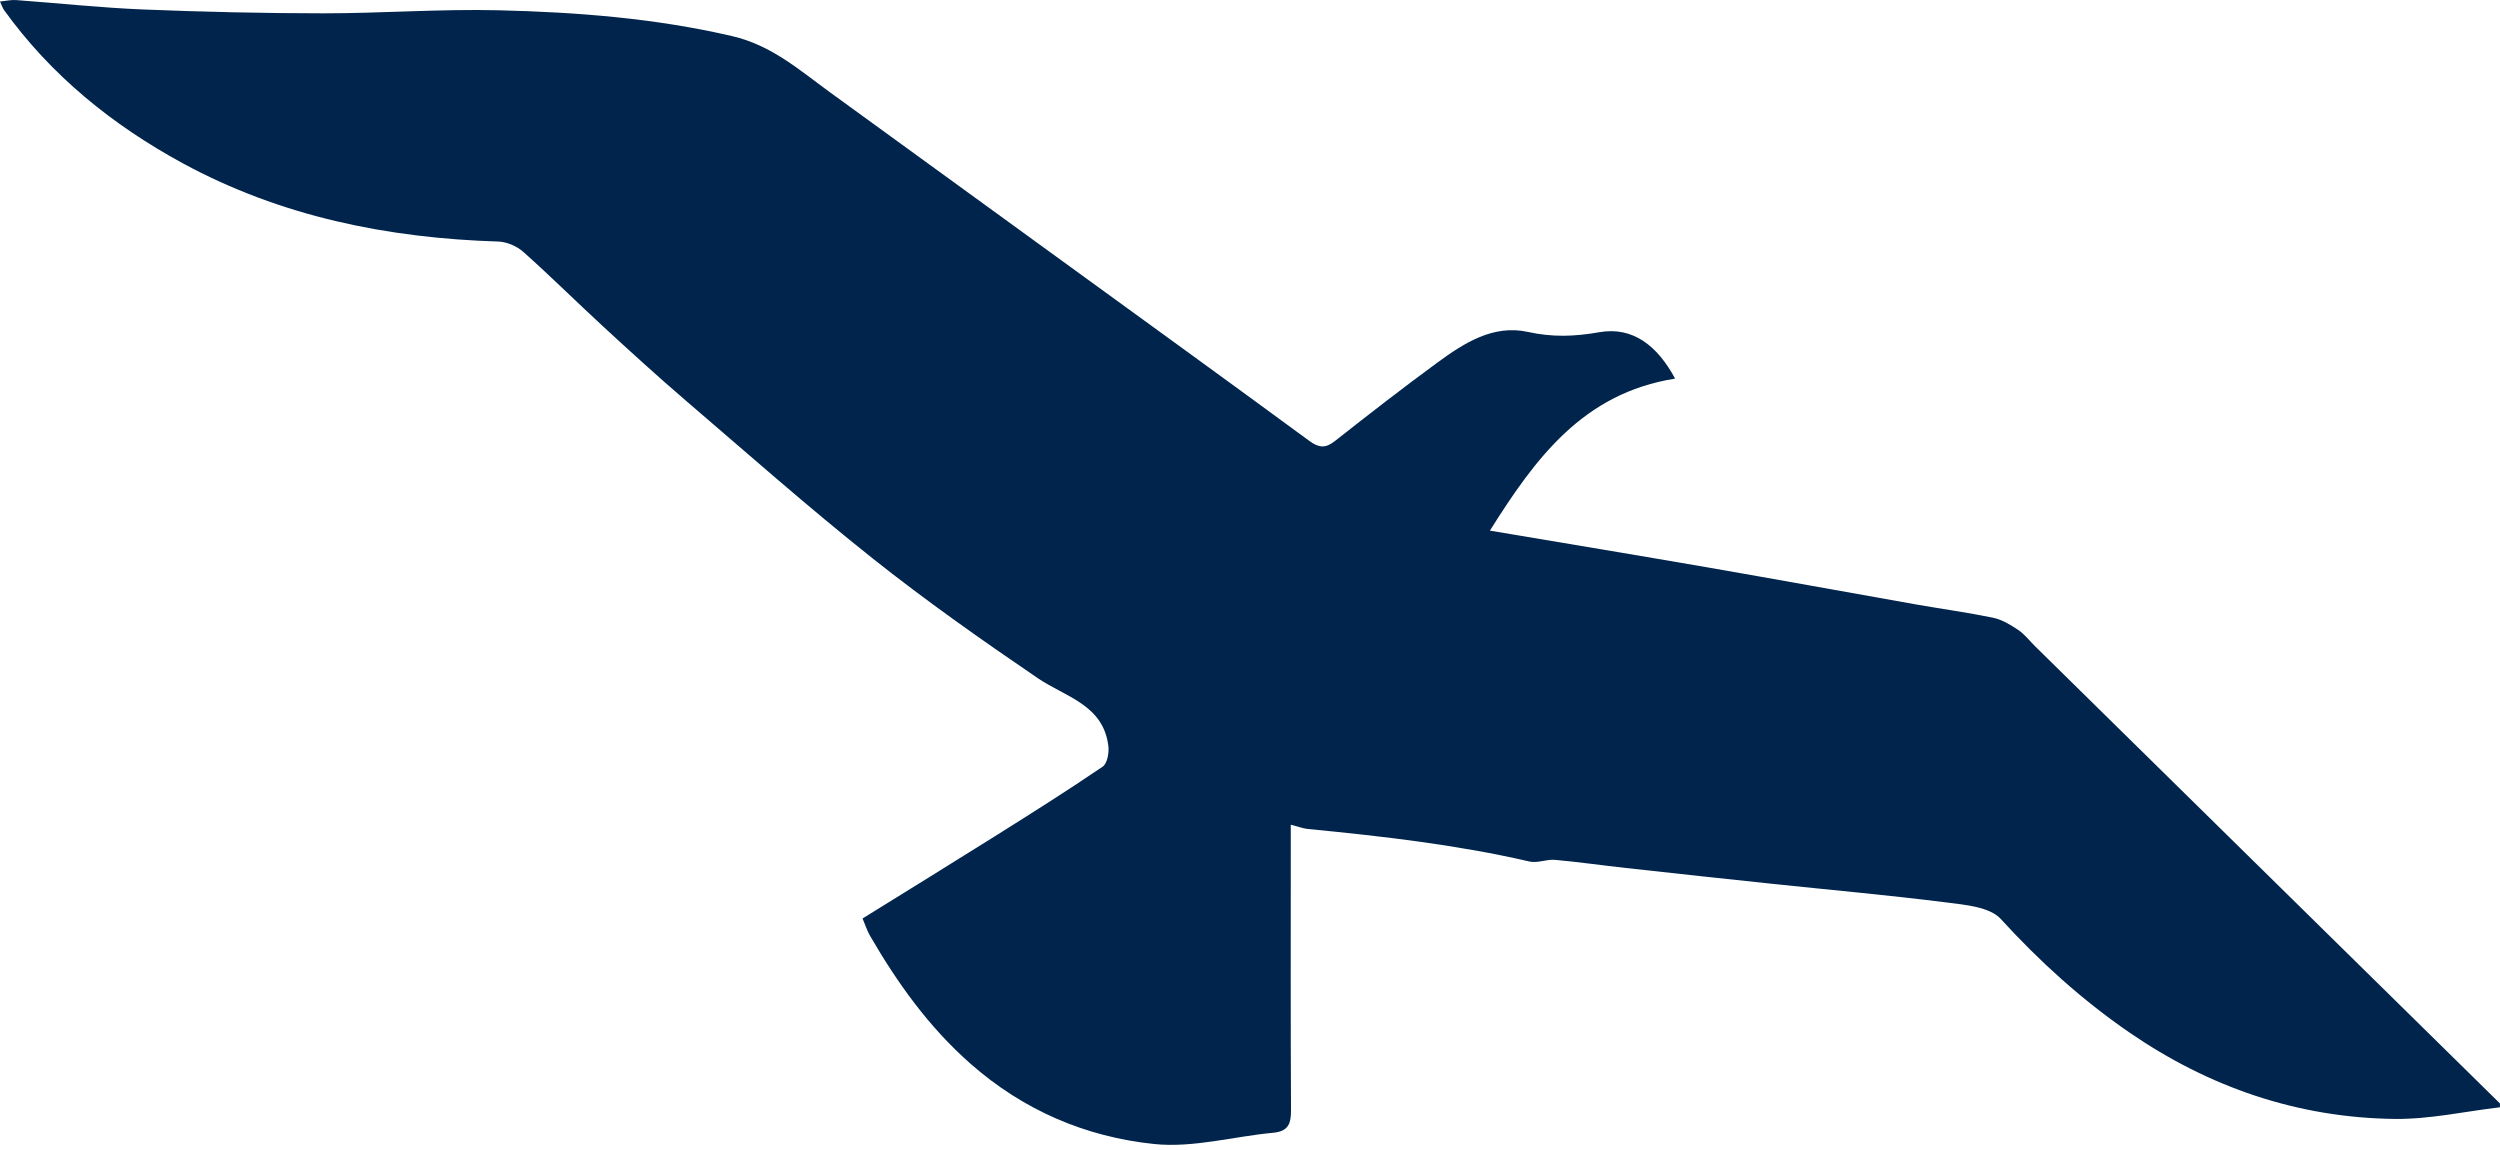 <svg width="100" height="46" viewBox="0 0 100 46" fill="none" xmlns="http://www.w3.org/2000/svg">
<path d="M100 44.291C98.597 44.456 97.19 44.774 95.788 44.757C91.901 44.71 88.362 43.491 85.165 41.292C83.267 39.986 81.585 38.46 80.029 36.757C79.587 36.275 78.603 36.193 77.847 36.097C75.55 35.806 73.243 35.601 70.94 35.358C68.97 35.15 67.001 34.938 65.031 34.719C64.085 34.616 63.143 34.478 62.195 34.394C61.863 34.365 61.5 34.535 61.186 34.462C58.26 33.786 55.286 33.449 52.305 33.158C52.132 33.141 51.963 33.073 51.631 32.988V33.933C51.631 37.417 51.622 40.899 51.64 44.382C51.644 44.921 51.556 45.252 50.929 45.31C49.337 45.459 47.722 45.922 46.167 45.761C43.426 45.476 40.936 44.414 38.811 42.541C37.144 41.07 35.899 39.322 34.803 37.435C34.689 37.239 34.619 37.016 34.502 36.739C36.258 35.649 38.022 34.565 39.774 33.464C41.229 32.55 42.684 31.634 44.104 30.668C44.29 30.543 44.368 30.116 44.335 29.846C44.136 28.187 42.623 27.883 41.505 27.123C39.255 25.591 37.024 24.02 34.895 22.328C32.343 20.3 29.896 18.136 27.42 16.013C26.307 15.058 25.221 14.068 24.142 13.074C23.067 12.084 22.028 11.052 20.936 10.078C20.679 9.849 20.274 9.673 19.931 9.662C15.493 9.523 11.235 8.661 7.31 6.531C4.494 4.999 2.046 3.019 0.162 0.403C0.106 0.326 0.078 0.228 0 0.061C0.249 0.037 0.441 -0.011 0.63 0.002C2.328 0.126 4.021 0.309 5.721 0.379C8.129 0.476 10.539 0.532 12.948 0.533C15.279 0.533 17.612 0.355 19.942 0.411C23.081 0.487 26.207 0.728 29.288 1.445C30.857 1.81 31.973 2.799 33.191 3.686C36.285 5.934 39.381 8.181 42.477 10.43C45.779 12.828 49.086 15.222 52.376 17.638C52.758 17.918 53.019 17.938 53.395 17.643C54.745 16.579 56.102 15.524 57.488 14.509C58.559 13.724 59.727 12.971 61.115 13.277C62.102 13.495 62.98 13.463 63.97 13.289C65.325 13.051 66.304 13.843 67.004 15.145C63.322 15.725 61.411 18.336 59.596 21.225C62.562 21.725 65.42 22.197 68.275 22.691C71.057 23.173 73.835 23.681 76.615 24.173C77.651 24.356 78.695 24.497 79.725 24.71C80.08 24.784 80.423 24.993 80.732 25.201C80.986 25.371 81.179 25.629 81.401 25.848C87.601 31.945 93.8 38.04 99.998 44.138V44.292L100 44.291Z" fill="#00244C"/>
</svg>
